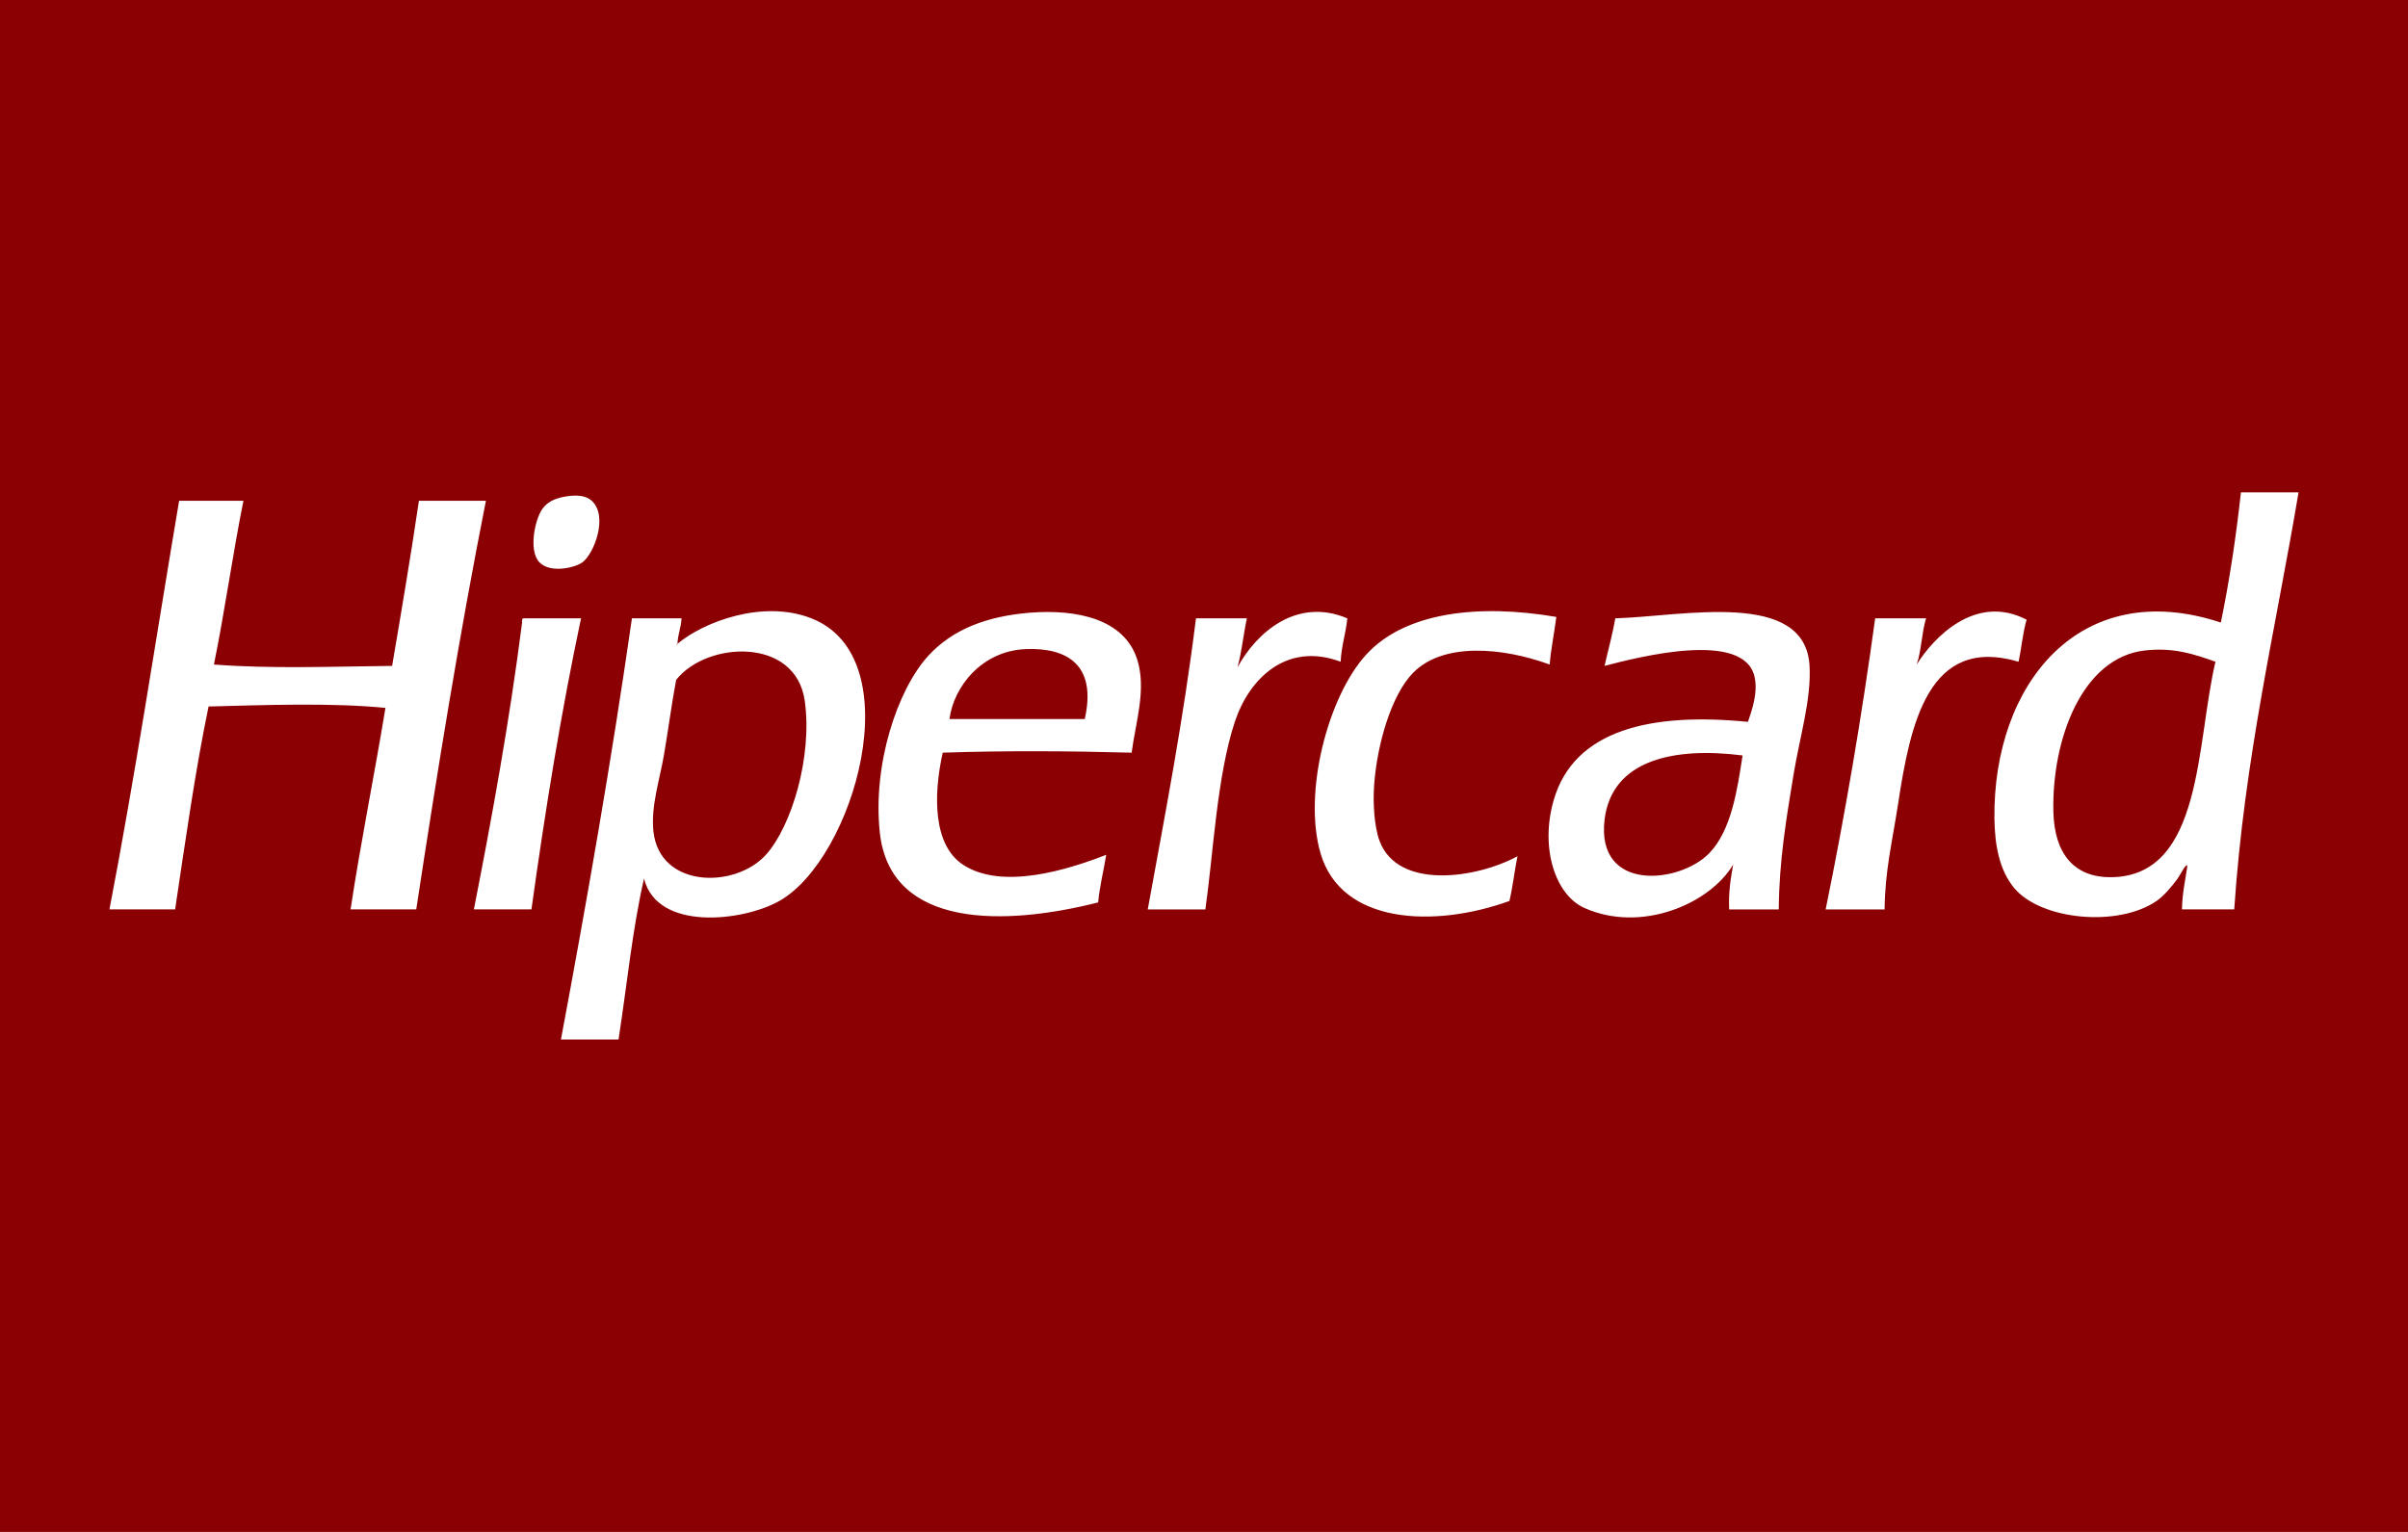 <svg width="44" height="28" viewBox="0 0 44 28" fill="none" xmlns="http://www.w3.org/2000/svg">
<rect width="44" height="28" fill="#8B0003"/>
<g clip-path="url(#clip0_625_11706)">
<path fill-rule="evenodd" clip-rule="evenodd" d="M10.641 10.279C10.851 10.128 11.121 9.44 10.813 9.153C10.715 9.063 10.551 9.036 10.323 9.077C10.111 9.114 9.99 9.189 9.907 9.307C9.774 9.496 9.652 10.067 9.858 10.279C10.059 10.485 10.508 10.375 10.641 10.279ZM7.655 9.153C7.504 10.173 7.335 11.172 7.165 12.171C6.075 12.183 4.961 12.227 3.909 12.146C4.108 11.168 4.251 10.132 4.448 9.153H3.273C2.852 11.647 2.47 14.18 2 16.621H3.2C3.388 15.369 3.564 14.103 3.811 12.913C4.834 12.887 6.06 12.841 7.043 12.939C6.84 14.176 6.595 15.37 6.406 16.621H7.606C7.991 14.091 8.397 11.583 8.879 9.153H7.655V9.153ZM24.619 11.302C23.686 10.908 22.952 11.573 22.612 12.197C22.689 11.92 22.721 11.595 22.783 11.302H21.853C21.626 13.144 21.291 14.874 20.972 16.622H22.025C22.172 15.585 22.236 14.186 22.563 13.194C22.825 12.402 23.509 11.726 24.497 12.095C24.511 11.802 24.591 11.579 24.619 11.302ZM25.207 15.368C25.11 15.106 25.085 14.674 25.109 14.345C25.163 13.606 25.421 12.707 25.819 12.299C26.368 11.737 27.451 11.83 28.316 12.146C28.342 11.841 28.401 11.57 28.438 11.276C27.021 11.034 25.675 11.185 24.962 11.967C24.264 12.732 23.806 14.492 24.13 15.598C24.508 16.894 26.206 16.964 27.581 16.468C27.642 16.208 27.674 15.917 27.728 15.65C26.977 16.058 25.541 16.269 25.207 15.368ZM37.031 11.327C36.1 10.841 35.326 11.657 35.023 12.146C35.109 11.895 35.114 11.559 35.194 11.302H34.264C34.014 13.128 33.711 14.901 33.359 16.622H34.436C34.443 15.916 34.575 15.395 34.681 14.703C34.906 13.227 35.236 11.608 36.884 12.095C36.938 11.845 36.961 11.562 37.031 11.327ZM9.564 11.302C9.536 11.306 9.538 11.342 9.54 11.379C9.308 13.191 8.994 14.917 8.659 16.621H9.711C9.964 14.797 10.254 13.011 10.617 11.302H9.564V11.302ZM18.818 11.199C18.057 11.261 17.414 11.489 16.957 11.992C16.397 12.609 15.943 13.973 16.076 15.215C16.266 16.987 18.377 16.923 20.066 16.494C20.095 16.183 20.167 15.917 20.213 15.624C19.517 15.896 18.309 16.276 17.594 15.803C17.053 15.446 17.05 14.543 17.226 13.757C18.361 13.719 19.541 13.726 20.678 13.757C20.75 13.2 20.956 12.593 20.776 12.043C20.538 11.318 19.685 11.13 18.818 11.199ZM19.821 13.143H17.349C17.427 12.549 17.939 11.897 18.744 11.864C19.502 11.834 20.045 12.155 19.821 13.143ZM14.827 11.302C13.937 10.952 12.851 11.37 12.38 11.767C12.382 11.784 12.369 11.786 12.355 11.788C12.363 11.781 12.371 11.774 12.38 11.767C12.38 11.765 12.38 11.764 12.379 11.762C12.387 11.591 12.445 11.473 12.453 11.302H11.547C11.17 13.925 10.722 16.476 10.25 19H11.302C11.455 18.017 11.555 16.98 11.768 16.059C12.008 17.027 13.578 16.842 14.24 16.468C15.607 15.696 16.661 12.021 14.827 11.302ZM13.995 15.624C13.432 16.247 12.047 16.238 11.939 15.189C11.892 14.733 12.054 14.255 12.135 13.783C12.216 13.305 12.275 12.847 12.355 12.427C12.91 11.72 14.54 11.634 14.705 12.811C14.849 13.832 14.461 15.108 13.995 15.624ZM40.947 9C40.857 9.826 40.736 10.621 40.58 11.379C37.998 10.524 36.415 12.509 36.443 14.959C36.449 15.433 36.527 15.903 36.81 16.238C37.299 16.815 38.699 16.953 39.405 16.468C39.542 16.374 39.682 16.203 39.772 16.084C39.84 15.995 39.949 15.761 39.968 15.829C39.931 16.088 39.875 16.329 39.87 16.621H40.825C41.009 13.864 41.578 11.509 42 9H40.947ZM38.597 16.033C37.889 16.049 37.536 15.591 37.52 14.831C37.492 13.501 38.05 12.023 39.185 11.89C39.713 11.828 40.095 11.957 40.482 12.095C40.127 13.589 40.255 15.996 38.597 16.033ZM29.515 11.302C29.463 11.606 29.384 11.881 29.319 12.171C29.941 12.009 31.875 11.51 32.061 12.376C32.123 12.664 32.016 12.97 31.939 13.194C30.19 13.021 28.764 13.325 28.389 14.627C28.138 15.498 28.417 16.357 28.952 16.596C29.983 17.057 31.236 16.529 31.669 15.803C31.624 16.054 31.582 16.308 31.596 16.622H32.502C32.511 15.715 32.638 14.982 32.771 14.166C32.885 13.472 33.099 12.784 33.065 12.171C32.987 10.768 30.761 11.264 29.515 11.302ZM31.229 15.598C30.686 16.153 29.164 16.311 29.319 14.985C29.449 13.883 30.597 13.649 31.841 13.808C31.748 14.411 31.642 15.176 31.229 15.598Z" fill="white"/>
</g>
<defs>
<clipPath id="clip0_625_11706">
<rect width="40" height="10" fill="white" transform="translate(2 9)"/>
</clipPath>
</defs>
</svg>
